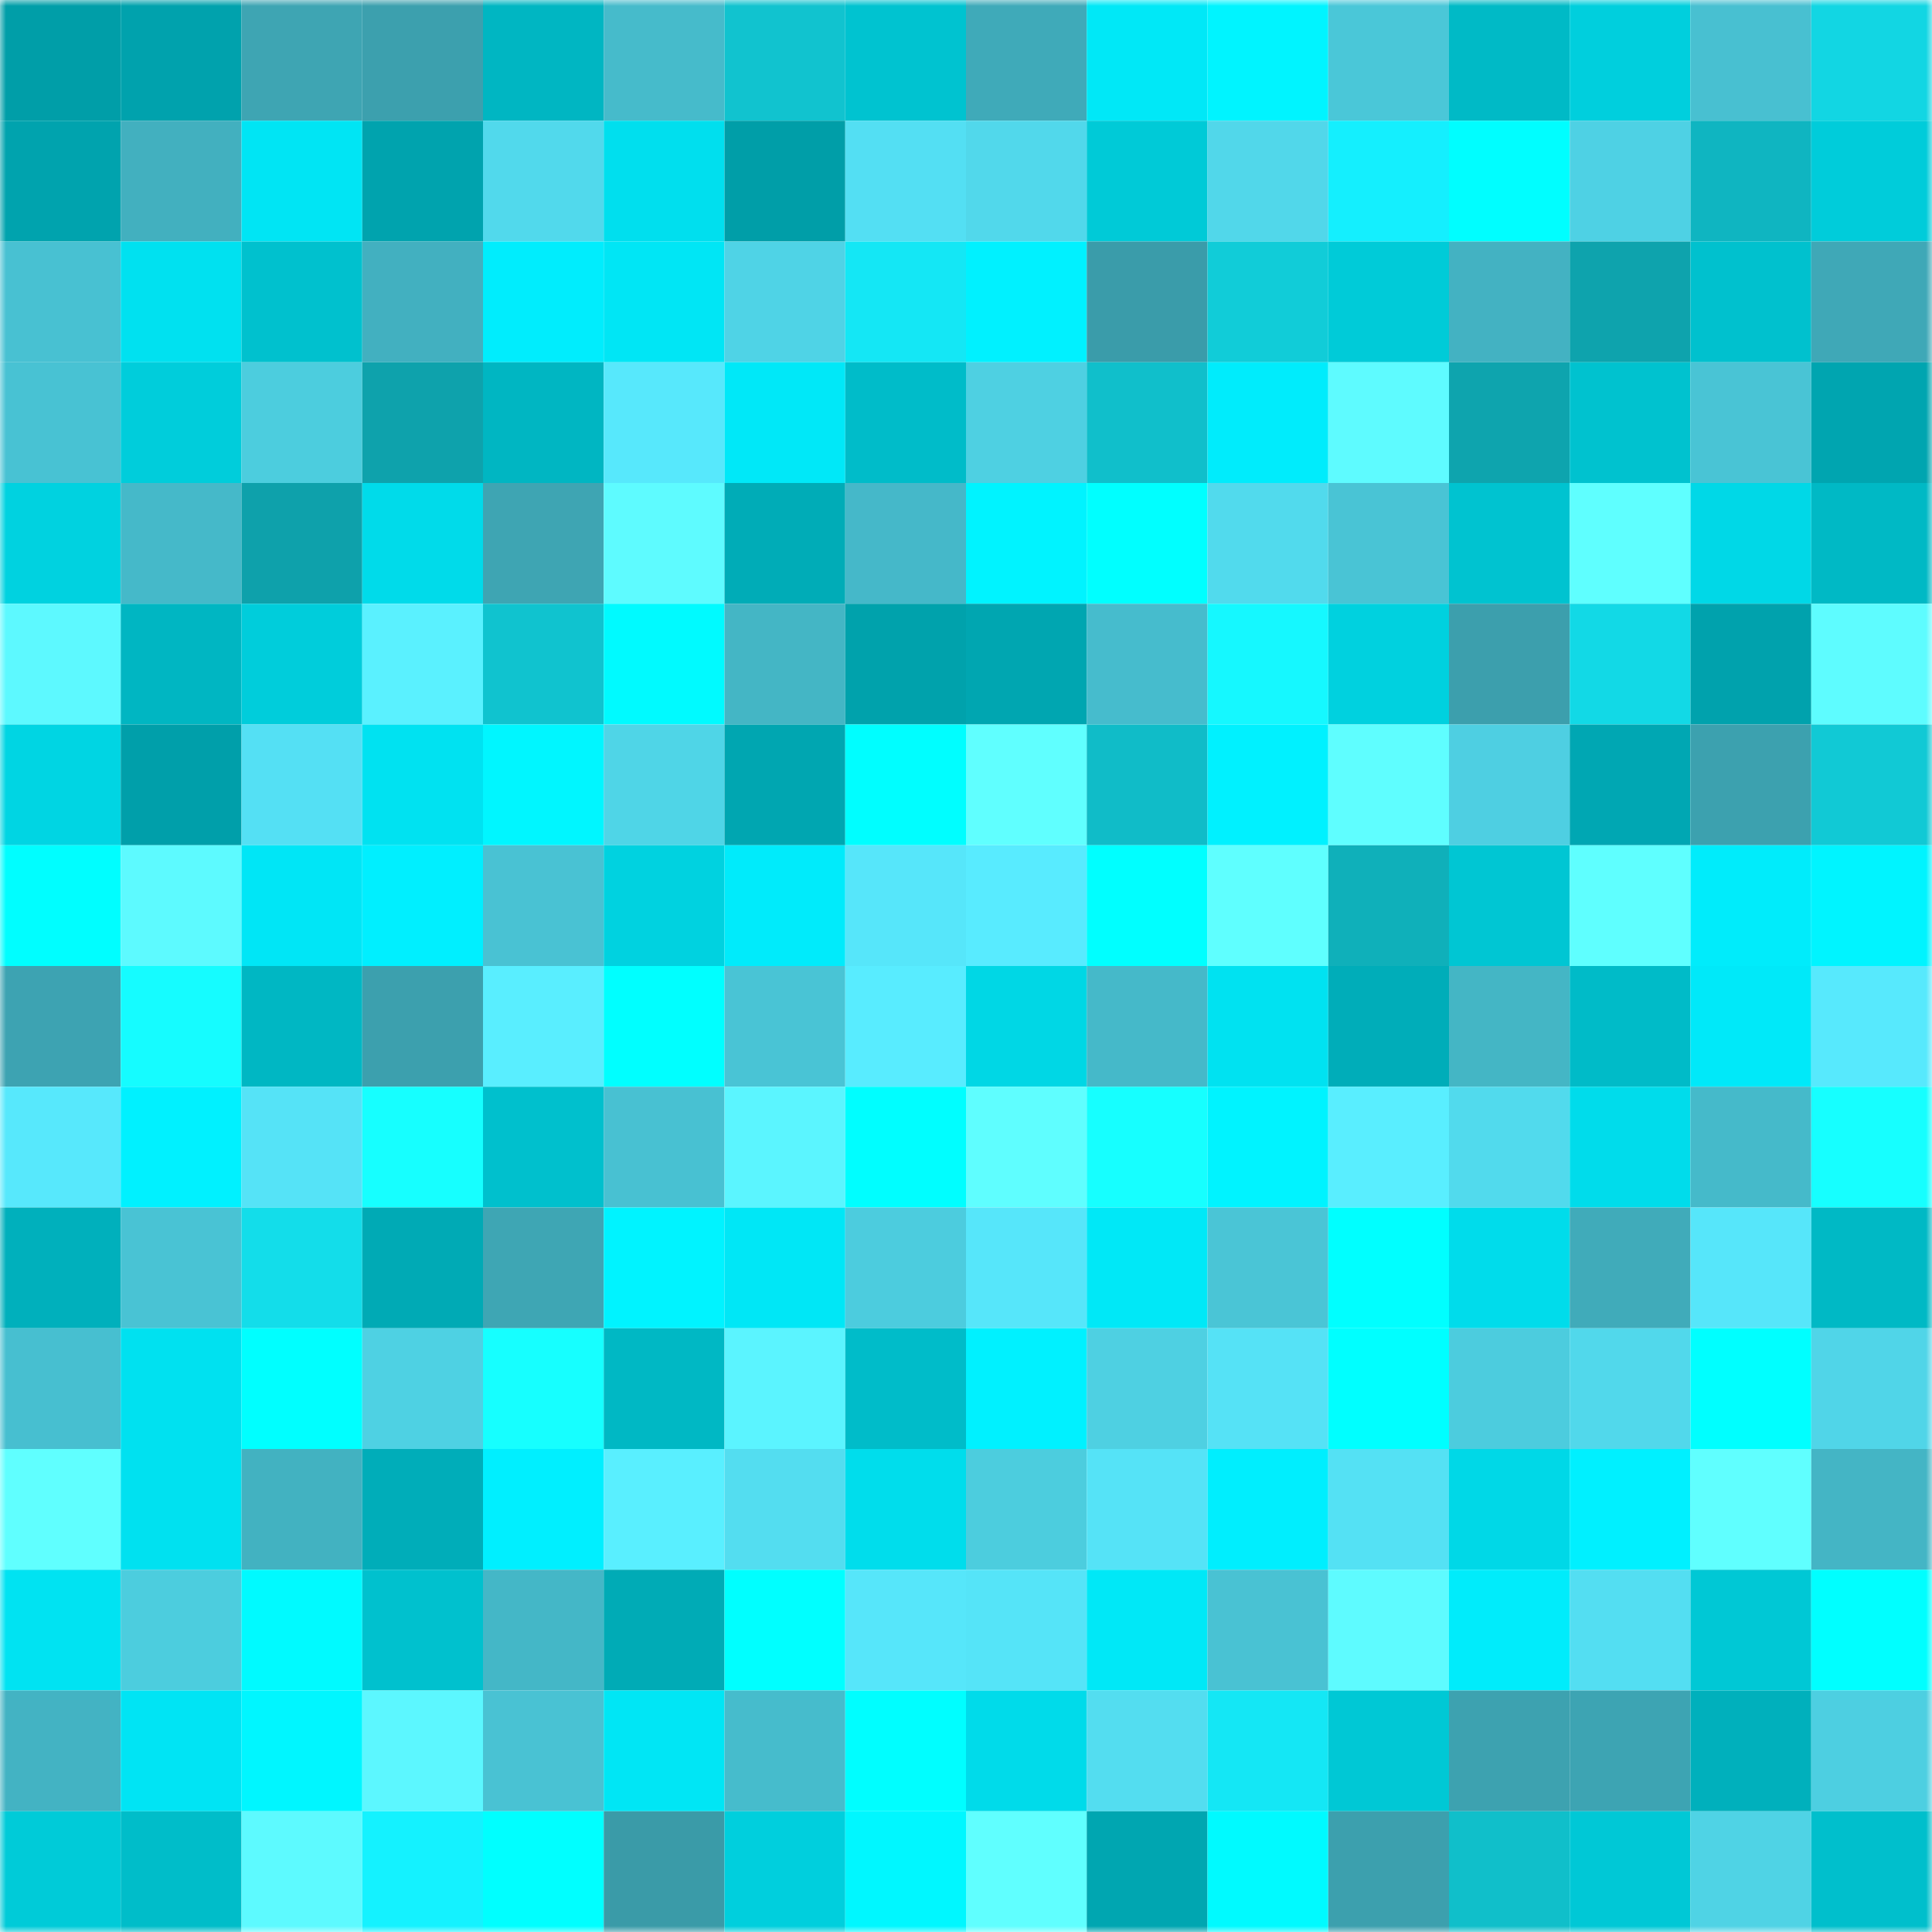 <svg viewBox="0 0 160 160" fill="none" role="img" xmlns="http://www.w3.org/2000/svg" width="240" height="240" name="ens%2Corderfood.eth"><mask id="1519610069" mask-type="alpha" maskUnits="userSpaceOnUse" x="0" y="0" width="160" height="160"><rect width="160" height="160" fill="#FFFFFF"></rect></mask><g mask="url(#1519610069)"><rect x="0" y="0" width="10" height="10" fill="#009ea8"></rect><rect x="10" y="0" width="10" height="10" fill="#00a2ad"></rect><rect x="20" y="0" width="10" height="10" fill="#3ea5b3"></rect><rect x="30" y="0" width="10" height="10" fill="#3ca0ae"></rect><rect x="40" y="0" width="10" height="10" fill="#00b6c2"></rect><rect x="50" y="0" width="10" height="10" fill="#46bbcb"></rect><rect x="60" y="0" width="10" height="10" fill="#11c3cf"></rect><rect x="70" y="0" width="10" height="10" fill="#00c3d0"></rect><rect x="80" y="0" width="10" height="10" fill="#3faab9"></rect><rect x="90" y="0" width="10" height="10" fill="#00e8f7"></rect><rect x="100" y="0" width="10" height="10" fill="#00f4ff"></rect><rect x="110" y="0" width="10" height="10" fill="#4ac7d8"></rect><rect x="120" y="0" width="10" height="10" fill="#00bac6"></rect><rect x="130" y="0" width="10" height="10" fill="#00cfdd"></rect><rect x="140" y="0" width="10" height="10" fill="#48c0d1"></rect><rect x="150" y="0" width="10" height="10" fill="#12d6e3"></rect><rect x="0" y="10" width="10" height="10" fill="#00a3ae"></rect><rect x="10" y="10" width="10" height="10" fill="#42b0bf"></rect><rect x="20" y="10" width="10" height="10" fill="#00e5f4"></rect><rect x="30" y="10" width="10" height="10" fill="#00a3ae"></rect><rect x="40" y="10" width="10" height="10" fill="#51d9ec"></rect><rect x="50" y="10" width="10" height="10" fill="#00dfee"></rect><rect x="60" y="10" width="10" height="10" fill="#009ea8"></rect><rect x="70" y="10" width="10" height="10" fill="#53dff3"></rect><rect x="80" y="10" width="10" height="10" fill="#51d8eb"></rect><rect x="90" y="10" width="10" height="10" fill="#00cad7"></rect><rect x="100" y="10" width="10" height="10" fill="#51d7ea"></rect><rect x="110" y="10" width="10" height="10" fill="#14effe"></rect><rect x="120" y="10" width="10" height="10" fill="#00feff"></rect><rect x="130" y="10" width="10" height="10" fill="#4ed1e4"></rect><rect x="140" y="10" width="10" height="10" fill="#0fb5c1"></rect><rect x="150" y="10" width="10" height="10" fill="#00ccda"></rect><rect x="0" y="20" width="10" height="10" fill="#48c1d2"></rect><rect x="10" y="20" width="10" height="10" fill="#00e1f0"></rect><rect x="20" y="20" width="10" height="10" fill="#00c1ce"></rect><rect x="30" y="20" width="10" height="10" fill="#42b0c0"></rect><rect x="40" y="20" width="10" height="10" fill="#00edfd"></rect><rect x="50" y="20" width="10" height="10" fill="#00e6f5"></rect><rect x="60" y="20" width="10" height="10" fill="#4fd3e6"></rect><rect x="70" y="20" width="10" height="10" fill="#14e7f5"></rect><rect x="80" y="20" width="10" height="10" fill="#00f1ff"></rect><rect x="90" y="20" width="10" height="10" fill="#3a9caa"></rect><rect x="100" y="20" width="10" height="10" fill="#11ccd8"></rect><rect x="110" y="20" width="10" height="10" fill="#00cbd8"></rect><rect x="120" y="20" width="10" height="10" fill="#43b2c2"></rect><rect x="130" y="20" width="10" height="10" fill="#0ea3ad"></rect><rect x="140" y="20" width="10" height="10" fill="#00c1ce"></rect><rect x="150" y="20" width="10" height="10" fill="#3fa8b7"></rect><rect x="0" y="30" width="10" height="10" fill="#48c2d3"></rect><rect x="10" y="30" width="10" height="10" fill="#00cddb"></rect><rect x="20" y="30" width="10" height="10" fill="#4ccdde"></rect><rect x="30" y="30" width="10" height="10" fill="#0ea2ac"></rect><rect x="40" y="30" width="10" height="10" fill="#00b6c2"></rect><rect x="50" y="30" width="10" height="10" fill="#57e8fc"></rect><rect x="60" y="30" width="10" height="10" fill="#00e8f8"></rect><rect x="70" y="30" width="10" height="10" fill="#00bcc9"></rect><rect x="80" y="30" width="10" height="10" fill="#4ed0e2"></rect><rect x="90" y="30" width="10" height="10" fill="#10bfcb"></rect><rect x="100" y="30" width="10" height="10" fill="#00ecfc"></rect><rect x="110" y="30" width="10" height="10" fill="#5efbff"></rect><rect x="120" y="30" width="10" height="10" fill="#0ea4ae"></rect><rect x="130" y="30" width="10" height="10" fill="#00c2cf"></rect><rect x="140" y="30" width="10" height="10" fill="#49c4d5"></rect><rect x="150" y="30" width="10" height="10" fill="#00a5b0"></rect><rect x="0" y="40" width="10" height="10" fill="#00d2e0"></rect><rect x="10" y="40" width="10" height="10" fill="#45b9c9"></rect><rect x="20" y="40" width="10" height="10" fill="#0ea1ab"></rect><rect x="30" y="40" width="10" height="10" fill="#00dbea"></rect><rect x="40" y="40" width="10" height="10" fill="#3ea5b3"></rect><rect x="50" y="40" width="10" height="10" fill="#5efbff"></rect><rect x="60" y="40" width="10" height="10" fill="#00acb7"></rect><rect x="70" y="40" width="10" height="10" fill="#45b8c9"></rect><rect x="80" y="40" width="10" height="10" fill="#00f3ff"></rect><rect x="90" y="40" width="10" height="10" fill="#00ffff"></rect><rect x="100" y="40" width="10" height="10" fill="#51daed"></rect><rect x="110" y="40" width="10" height="10" fill="#49c4d5"></rect><rect x="120" y="40" width="10" height="10" fill="#00c3d0"></rect><rect x="130" y="40" width="10" height="10" fill="#5fffff"></rect><rect x="140" y="40" width="10" height="10" fill="#00d8e7"></rect><rect x="150" y="40" width="10" height="10" fill="#00b9c5"></rect><rect x="0" y="50" width="10" height="10" fill="#5df9ff"></rect><rect x="10" y="50" width="10" height="10" fill="#00b6c2"></rect><rect x="20" y="50" width="10" height="10" fill="#00cddb"></rect><rect x="30" y="50" width="10" height="10" fill="#5af1ff"></rect><rect x="40" y="50" width="10" height="10" fill="#10c3cf"></rect><rect x="50" y="50" width="10" height="10" fill="#00faff"></rect><rect x="60" y="50" width="10" height="10" fill="#44b6c5"></rect><rect x="70" y="50" width="10" height="10" fill="#00a2ac"></rect><rect x="80" y="50" width="10" height="10" fill="#00a6b1"></rect><rect x="90" y="50" width="10" height="10" fill="#46bccd"></rect><rect x="100" y="50" width="10" height="10" fill="#15f8ff"></rect><rect x="110" y="50" width="10" height="10" fill="#00d1df"></rect><rect x="120" y="50" width="10" height="10" fill="#3c9fad"></rect><rect x="130" y="50" width="10" height="10" fill="#12d9e6"></rect><rect x="140" y="50" width="10" height="10" fill="#00a2ad"></rect><rect x="150" y="50" width="10" height="10" fill="#5efcff"></rect><rect x="0" y="60" width="10" height="10" fill="#00d5e3"></rect><rect x="10" y="60" width="10" height="10" fill="#009faa"></rect><rect x="20" y="60" width="10" height="10" fill="#54e0f4"></rect><rect x="30" y="60" width="10" height="10" fill="#00e2f1"></rect><rect x="40" y="60" width="10" height="10" fill="#00f6ff"></rect><rect x="50" y="60" width="10" height="10" fill="#4fd5e7"></rect><rect x="60" y="60" width="10" height="10" fill="#00a6b1"></rect><rect x="70" y="60" width="10" height="10" fill="#00feff"></rect><rect x="80" y="60" width="10" height="10" fill="#60ffff"></rect><rect x="90" y="60" width="10" height="10" fill="#10bcc8"></rect><rect x="100" y="60" width="10" height="10" fill="#00f1ff"></rect><rect x="110" y="60" width="10" height="10" fill="#5ffeff"></rect><rect x="120" y="60" width="10" height="10" fill="#4ecfe2"></rect><rect x="130" y="60" width="10" height="10" fill="#00a7b3"></rect><rect x="140" y="60" width="10" height="10" fill="#3ca1af"></rect><rect x="150" y="60" width="10" height="10" fill="#11c9d5"></rect><rect x="0" y="70" width="10" height="10" fill="#00feff"></rect><rect x="10" y="70" width="10" height="10" fill="#5dfaff"></rect><rect x="20" y="70" width="10" height="10" fill="#00e6f6"></rect><rect x="30" y="70" width="10" height="10" fill="#00efff"></rect><rect x="40" y="70" width="10" height="10" fill="#49c2d3"></rect><rect x="50" y="70" width="10" height="10" fill="#00d2e0"></rect><rect x="60" y="70" width="10" height="10" fill="#00ebfb"></rect><rect x="70" y="70" width="10" height="10" fill="#56e6fa"></rect><rect x="80" y="70" width="10" height="10" fill="#58ebff"></rect><rect x="90" y="70" width="10" height="10" fill="#00ffff"></rect><rect x="100" y="70" width="10" height="10" fill="#5fffff"></rect><rect x="110" y="70" width="10" height="10" fill="#0fb0ba"></rect><rect x="120" y="70" width="10" height="10" fill="#00c6d3"></rect><rect x="130" y="70" width="10" height="10" fill="#5fffff"></rect><rect x="140" y="70" width="10" height="10" fill="#00ecfb"></rect><rect x="150" y="70" width="10" height="10" fill="#00f4ff"></rect><rect x="0" y="80" width="10" height="10" fill="#3da3b2"></rect><rect x="10" y="80" width="10" height="10" fill="#15fcff"></rect><rect x="20" y="80" width="10" height="10" fill="#00b7c3"></rect><rect x="30" y="80" width="10" height="10" fill="#3ca0ae"></rect><rect x="40" y="80" width="10" height="10" fill="#59eeff"></rect><rect x="50" y="80" width="10" height="10" fill="#00ffff"></rect><rect x="60" y="80" width="10" height="10" fill="#49c4d5"></rect><rect x="70" y="80" width="10" height="10" fill="#58ecff"></rect><rect x="80" y="80" width="10" height="10" fill="#00d7e5"></rect><rect x="90" y="80" width="10" height="10" fill="#45b9c9"></rect><rect x="100" y="80" width="10" height="10" fill="#00e2f1"></rect><rect x="110" y="80" width="10" height="10" fill="#00adb9"></rect><rect x="120" y="80" width="10" height="10" fill="#44b6c5"></rect><rect x="130" y="80" width="10" height="10" fill="#00bbc8"></rect><rect x="140" y="80" width="10" height="10" fill="#00e9f9"></rect><rect x="150" y="80" width="10" height="10" fill="#57e9fd"></rect><rect x="0" y="90" width="10" height="10" fill="#57e8fc"></rect><rect x="10" y="90" width="10" height="10" fill="#00f1ff"></rect><rect x="20" y="90" width="10" height="10" fill="#55e3f7"></rect><rect x="30" y="90" width="10" height="10" fill="#16ffff"></rect><rect x="40" y="90" width="10" height="10" fill="#00c0cd"></rect><rect x="50" y="90" width="10" height="10" fill="#48c1d2"></rect><rect x="60" y="90" width="10" height="10" fill="#5bf5ff"></rect><rect x="70" y="90" width="10" height="10" fill="#00feff"></rect><rect x="80" y="90" width="10" height="10" fill="#5ffeff"></rect><rect x="90" y="90" width="10" height="10" fill="#16ffff"></rect><rect x="100" y="90" width="10" height="10" fill="#00f3ff"></rect><rect x="110" y="90" width="10" height="10" fill="#59eeff"></rect><rect x="120" y="90" width="10" height="10" fill="#51daed"></rect><rect x="130" y="90" width="10" height="10" fill="#00dceb"></rect><rect x="140" y="90" width="10" height="10" fill="#45baca"></rect><rect x="150" y="90" width="10" height="10" fill="#16ffff"></rect><rect x="0" y="100" width="10" height="10" fill="#00b0bc"></rect><rect x="10" y="100" width="10" height="10" fill="#49c3d4"></rect><rect x="20" y="100" width="10" height="10" fill="#13ddea"></rect><rect x="30" y="100" width="10" height="10" fill="#00aab5"></rect><rect x="40" y="100" width="10" height="10" fill="#3ea6b4"></rect><rect x="50" y="100" width="10" height="10" fill="#00f3ff"></rect><rect x="60" y="100" width="10" height="10" fill="#00e7f6"></rect><rect x="70" y="100" width="10" height="10" fill="#4cccde"></rect><rect x="80" y="100" width="10" height="10" fill="#56e6fa"></rect><rect x="90" y="100" width="10" height="10" fill="#00e8f7"></rect><rect x="100" y="100" width="10" height="10" fill="#4ac5d6"></rect><rect x="110" y="100" width="10" height="10" fill="#00ffff"></rect><rect x="120" y="100" width="10" height="10" fill="#00dceb"></rect><rect x="130" y="100" width="10" height="10" fill="#40abba"></rect><rect x="140" y="100" width="10" height="10" fill="#56e6fa"></rect><rect x="150" y="100" width="10" height="10" fill="#00b9c5"></rect><rect x="0" y="110" width="10" height="10" fill="#47bfd0"></rect><rect x="10" y="110" width="10" height="10" fill="#00e1f0"></rect><rect x="20" y="110" width="10" height="10" fill="#00ffff"></rect><rect x="30" y="110" width="10" height="10" fill="#4ed1e3"></rect><rect x="40" y="110" width="10" height="10" fill="#16ffff"></rect><rect x="50" y="110" width="10" height="10" fill="#00b8c4"></rect><rect x="60" y="110" width="10" height="10" fill="#5bf4ff"></rect><rect x="70" y="110" width="10" height="10" fill="#00bcc9"></rect><rect x="80" y="110" width="10" height="10" fill="#00f1ff"></rect><rect x="90" y="110" width="10" height="10" fill="#4ed0e2"></rect><rect x="100" y="110" width="10" height="10" fill="#55e2f6"></rect><rect x="110" y="110" width="10" height="10" fill="#00ffff"></rect><rect x="120" y="110" width="10" height="10" fill="#4cccde"></rect><rect x="130" y="110" width="10" height="10" fill="#51d8eb"></rect><rect x="140" y="110" width="10" height="10" fill="#00ffff"></rect><rect x="150" y="110" width="10" height="10" fill="#50d5e8"></rect><rect x="0" y="120" width="10" height="10" fill="#60ffff"></rect><rect x="10" y="120" width="10" height="10" fill="#00e1f0"></rect><rect x="20" y="120" width="10" height="10" fill="#42b2c1"></rect><rect x="30" y="120" width="10" height="10" fill="#00adb9"></rect><rect x="40" y="120" width="10" height="10" fill="#00efff"></rect><rect x="50" y="120" width="10" height="10" fill="#59efff"></rect><rect x="60" y="120" width="10" height="10" fill="#53ddf0"></rect><rect x="70" y="120" width="10" height="10" fill="#00ddec"></rect><rect x="80" y="120" width="10" height="10" fill="#4ccdde"></rect><rect x="90" y="120" width="10" height="10" fill="#55e3f7"></rect><rect x="100" y="120" width="10" height="10" fill="#00eefe"></rect><rect x="110" y="120" width="10" height="10" fill="#54e1f4"></rect><rect x="120" y="120" width="10" height="10" fill="#00d8e7"></rect><rect x="130" y="120" width="10" height="10" fill="#00f0ff"></rect><rect x="140" y="120" width="10" height="10" fill="#60ffff"></rect><rect x="150" y="120" width="10" height="10" fill="#44b5c5"></rect><rect x="0" y="130" width="10" height="10" fill="#00e3f2"></rect><rect x="10" y="130" width="10" height="10" fill="#4ccdde"></rect><rect x="20" y="130" width="10" height="10" fill="#00faff"></rect><rect x="30" y="130" width="10" height="10" fill="#00c1ce"></rect><rect x="40" y="130" width="10" height="10" fill="#44b7c7"></rect><rect x="50" y="130" width="10" height="10" fill="#00abb6"></rect><rect x="60" y="130" width="10" height="10" fill="#00ffff"></rect><rect x="70" y="130" width="10" height="10" fill="#56e6fa"></rect><rect x="80" y="130" width="10" height="10" fill="#55e4f8"></rect><rect x="90" y="130" width="10" height="10" fill="#00e8f7"></rect><rect x="100" y="130" width="10" height="10" fill="#49c2d3"></rect><rect x="110" y="130" width="10" height="10" fill="#5efbff"></rect><rect x="120" y="130" width="10" height="10" fill="#00ecfb"></rect><rect x="130" y="130" width="10" height="10" fill="#53def2"></rect><rect x="140" y="130" width="10" height="10" fill="#00c8d5"></rect><rect x="150" y="130" width="10" height="10" fill="#00ffff"></rect><rect x="0" y="140" width="10" height="10" fill="#43b3c3"></rect><rect x="10" y="140" width="10" height="10" fill="#00e4f4"></rect><rect x="20" y="140" width="10" height="10" fill="#00f6ff"></rect><rect x="30" y="140" width="10" height="10" fill="#5cf7ff"></rect><rect x="40" y="140" width="10" height="10" fill="#49c2d3"></rect><rect x="50" y="140" width="10" height="10" fill="#00e6f5"></rect><rect x="60" y="140" width="10" height="10" fill="#46bccc"></rect><rect x="70" y="140" width="10" height="10" fill="#00feff"></rect><rect x="80" y="140" width="10" height="10" fill="#00dbea"></rect><rect x="90" y="140" width="10" height="10" fill="#53ddf0"></rect><rect x="100" y="140" width="10" height="10" fill="#14e7f5"></rect><rect x="110" y="140" width="10" height="10" fill="#00c8d5"></rect><rect x="120" y="140" width="10" height="10" fill="#3da2b0"></rect><rect x="130" y="140" width="10" height="10" fill="#3da4b3"></rect><rect x="140" y="140" width="10" height="10" fill="#00b0bc"></rect><rect x="150" y="140" width="10" height="10" fill="#4dcfe1"></rect><rect x="0" y="150" width="10" height="10" fill="#00cbd8"></rect><rect x="10" y="150" width="10" height="10" fill="#00bdc9"></rect><rect x="20" y="150" width="10" height="10" fill="#5dfaff"></rect><rect x="30" y="150" width="10" height="10" fill="#14f2ff"></rect><rect x="40" y="150" width="10" height="10" fill="#00ffff"></rect><rect x="50" y="150" width="10" height="10" fill="#3a9ba8"></rect><rect x="60" y="150" width="10" height="10" fill="#00cfdd"></rect><rect x="70" y="150" width="10" height="10" fill="#00f7ff"></rect><rect x="80" y="150" width="10" height="10" fill="#60ffff"></rect><rect x="90" y="150" width="10" height="10" fill="#00a6b1"></rect><rect x="100" y="150" width="10" height="10" fill="#00faff"></rect><rect x="110" y="150" width="10" height="10" fill="#3ca0ae"></rect><rect x="120" y="150" width="10" height="10" fill="#10bfca"></rect><rect x="130" y="150" width="10" height="10" fill="#00c8d6"></rect><rect x="140" y="150" width="10" height="10" fill="#4fd3e5"></rect><rect x="150" y="150" width="10" height="10" fill="#00bfcc"></rect></g></svg>